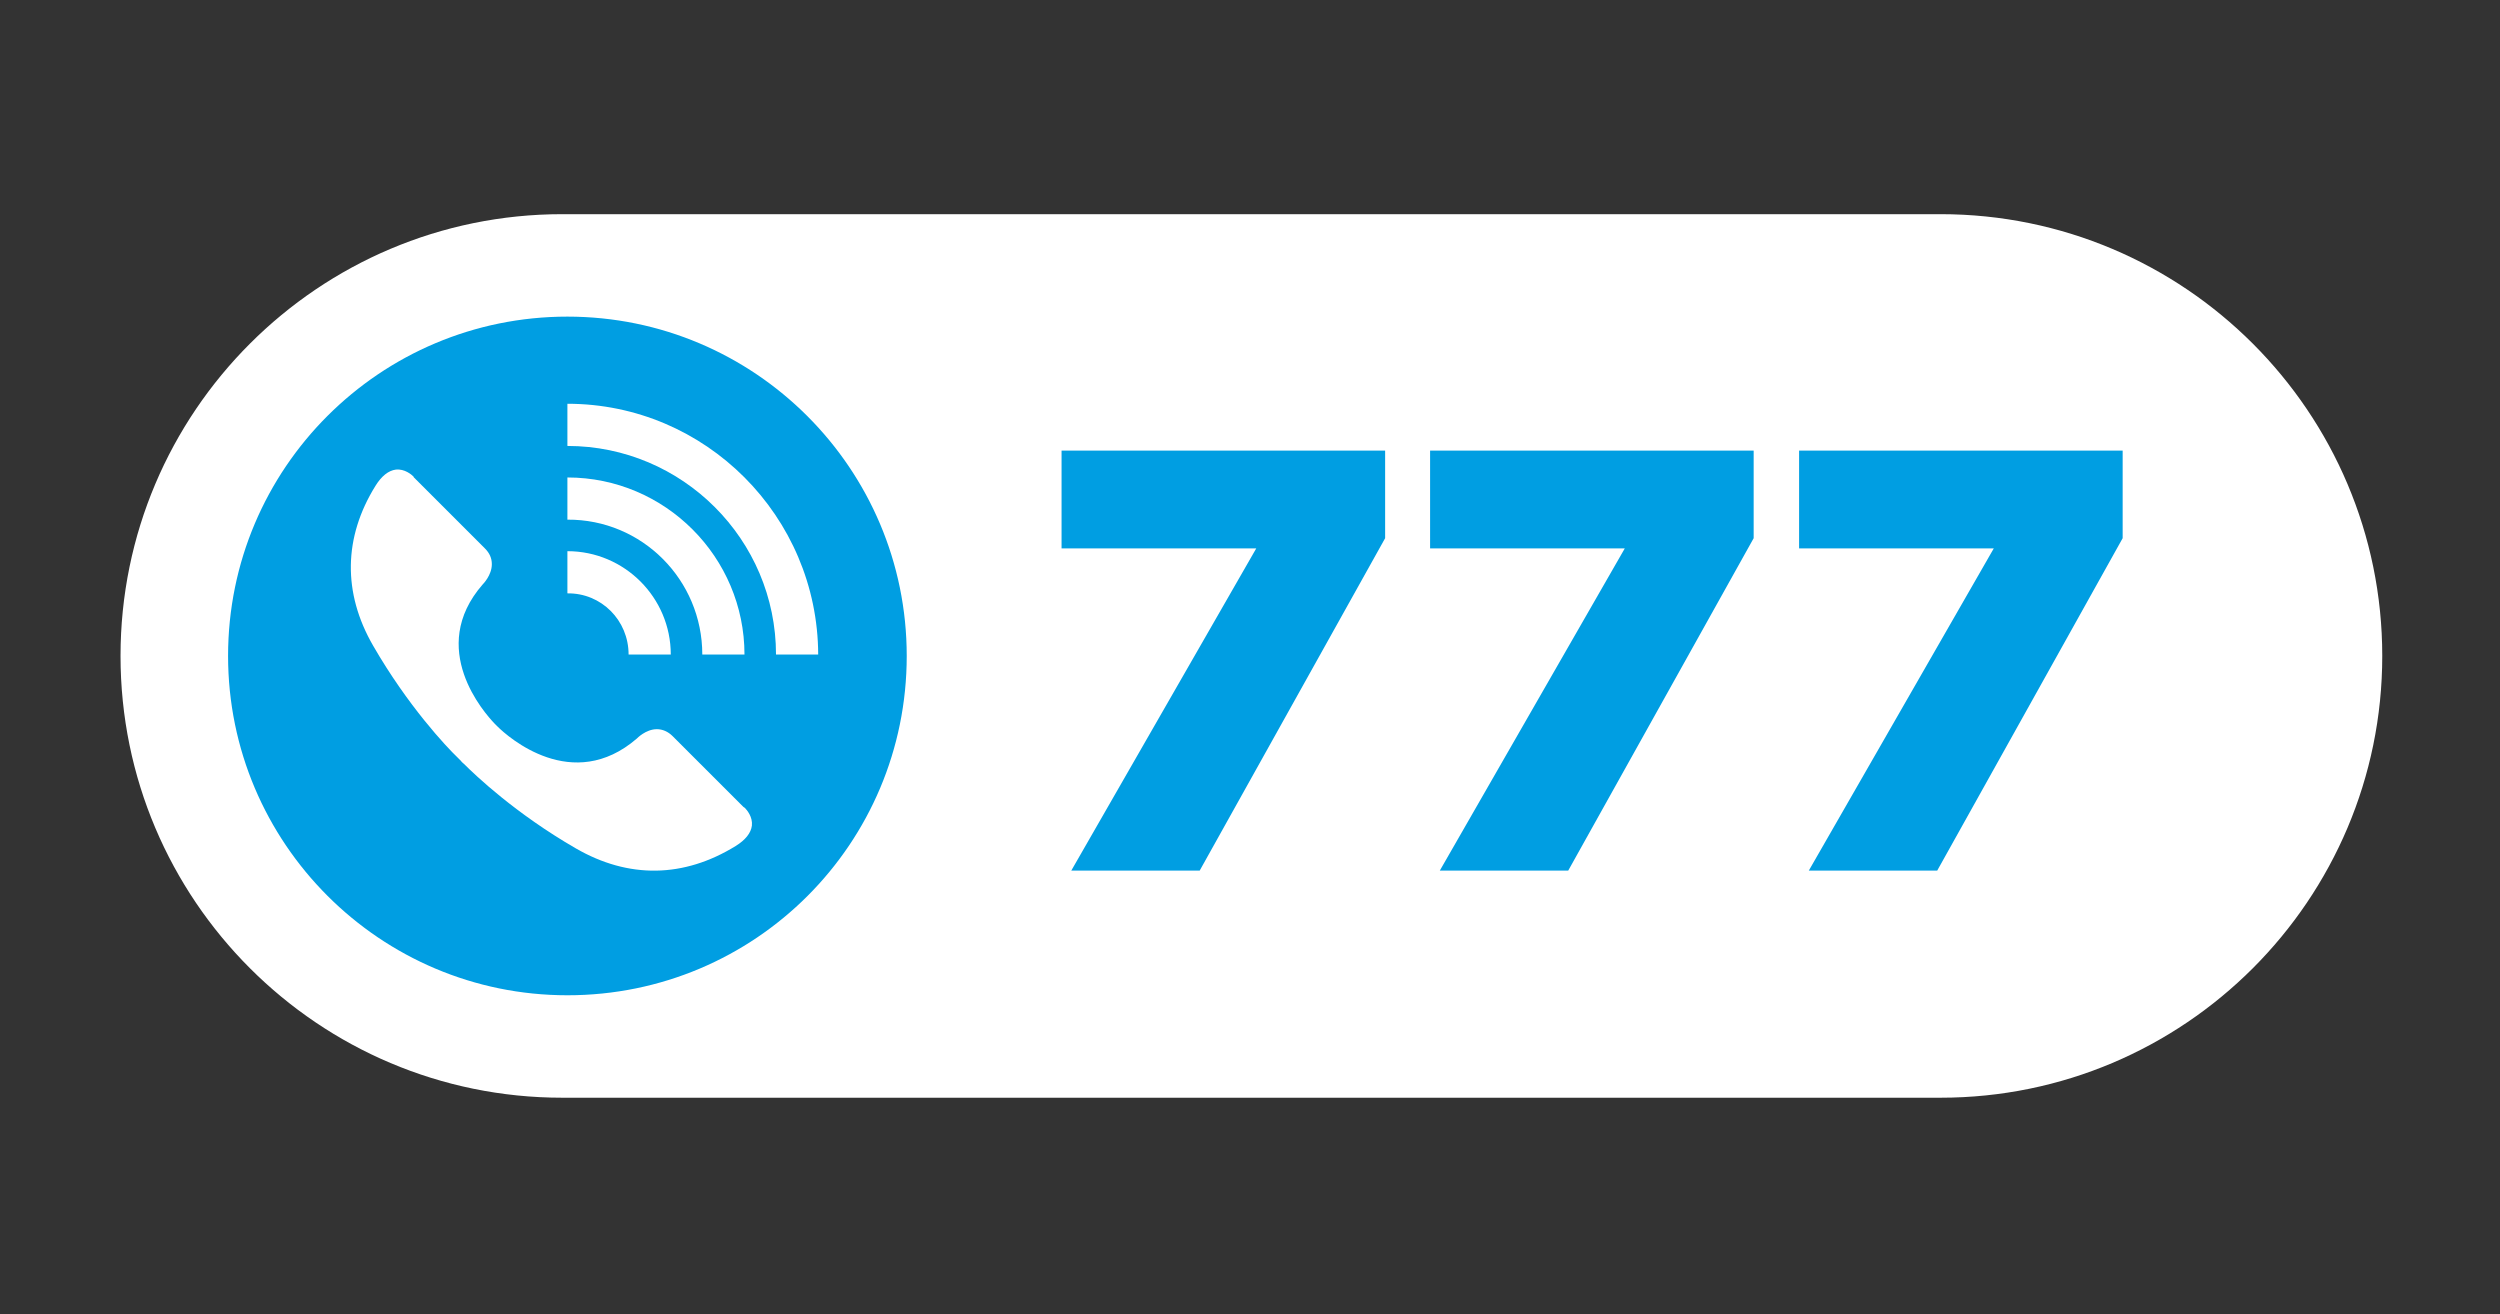 <?xml version="1.0" encoding="utf-8"?>
<!-- Generator: Adobe Illustrator 28.3.0, SVG Export Plug-In . SVG Version: 6.00 Build 0)  -->
<svg version="1.1" id="Calque_1" xmlns="http://www.w3.org/2000/svg" xmlns:xlink="http://www.w3.org/1999/xlink" x="0px" y="0px"
	 viewBox="0 0 539.3 283.5" style="enable-background:new 0 0 539.3 283.5;" xml:space="preserve">
<rect x="0" y="0" width="539.3" height="283.5" fill="#333333" stroke="none"/>
<style type="text/css">
	.st0{fill:#009EE2;}
	.st1{fill:#FFFFFF;}
</style>
<circle class="st0" cx="121.9" cy="141.5" r="82.9"/>
<g>
	<path class="st1" d="M135.6,141.2h9.1c0-12.3-10-22.3-22.3-22.3v9.1C129.7,127.9,135.6,133.8,135.6,141.2z"/>
	<path class="st1" d="M418.6,46.2H121.3C68.7,46.2,26,88.9,26,141.5s42.7,95.3,95.3,95.3h297.3c52.6,0,95.3-42.7,95.3-95.3
		S471.2,46.2,418.6,46.2z M122.4,214.7c-40.4,0-73.2-32.8-73.2-73.2c0-40.5,32.8-73.2,73.2-73.2s73.2,32.8,73.2,73.2
		C195.6,182,162.9,214.7,122.4,214.7z"/>
	<path class="st1" d="M151.5,141.2h9.1c0-21-17.1-38.2-38.2-38.2v9.1C138.5,112,151.5,125.1,151.5,141.2z"/>
	<path class="st1" d="M160.4,174.1l-15.3-15.3c-1-1-2.2-1.5-3.4-1.5c-2.4,0-4.3,2-4.3,2c-13.9,12-27.8-0.3-30.1-2.6l0,0l-0.3-0.3
		l-0.3-0.3l0,0c-2.2-2.3-14.6-16.2-2.6-30c0.1-0.1,2-2,2-4.4c0-1.3-0.5-2.4-1.5-3.4L89.3,103c0,0-0.1-0.1-0.1-0.2l0,0
		c-0.4-0.4-1.9-1.7-3.8-1.5c-1.6,0.2-3.1,1.4-4.4,3.5c-6.9,11.1-7.1,23.1-0.5,34.5c7.5,13,15.8,21.8,18.2,24.1
		c0.4,0.4,0.6,0.6,0.7,0.7c0,0,0.2,0.3,0.7,0.7c2.4,2.4,11.1,10.7,24.1,18.2c11.4,6.6,23.3,6.4,34.5-0.5c2.1-1.3,3.3-2.8,3.5-4.4
		c0.2-1.9-1.1-3.4-1.5-3.8C160.5,174.1,160.4,174.1,160.4,174.1z"/>
	<path class="st1" d="M122.4,87.1v9.1c24.8,0,45,20.2,45,45h9.1C176.4,111.4,152.2,87.1,122.4,87.1z"/>
</g>
<g>
	<path class="st0" d="M271,118.3h-42V97.2h69.8v18.9l-40,71.7h-27.7L271,118.3z"/>
	<path class="st0" d="M350.5,118.3h-42V97.2h69.8v18.9l-40,71.7h-27.7L350.5,118.3z"/>
	<path class="st0" d="M430.1,118.3h-42V97.2h69.8v18.9l-40,71.7h-27.7L430.1,118.3z"/>
</g>
</svg>

